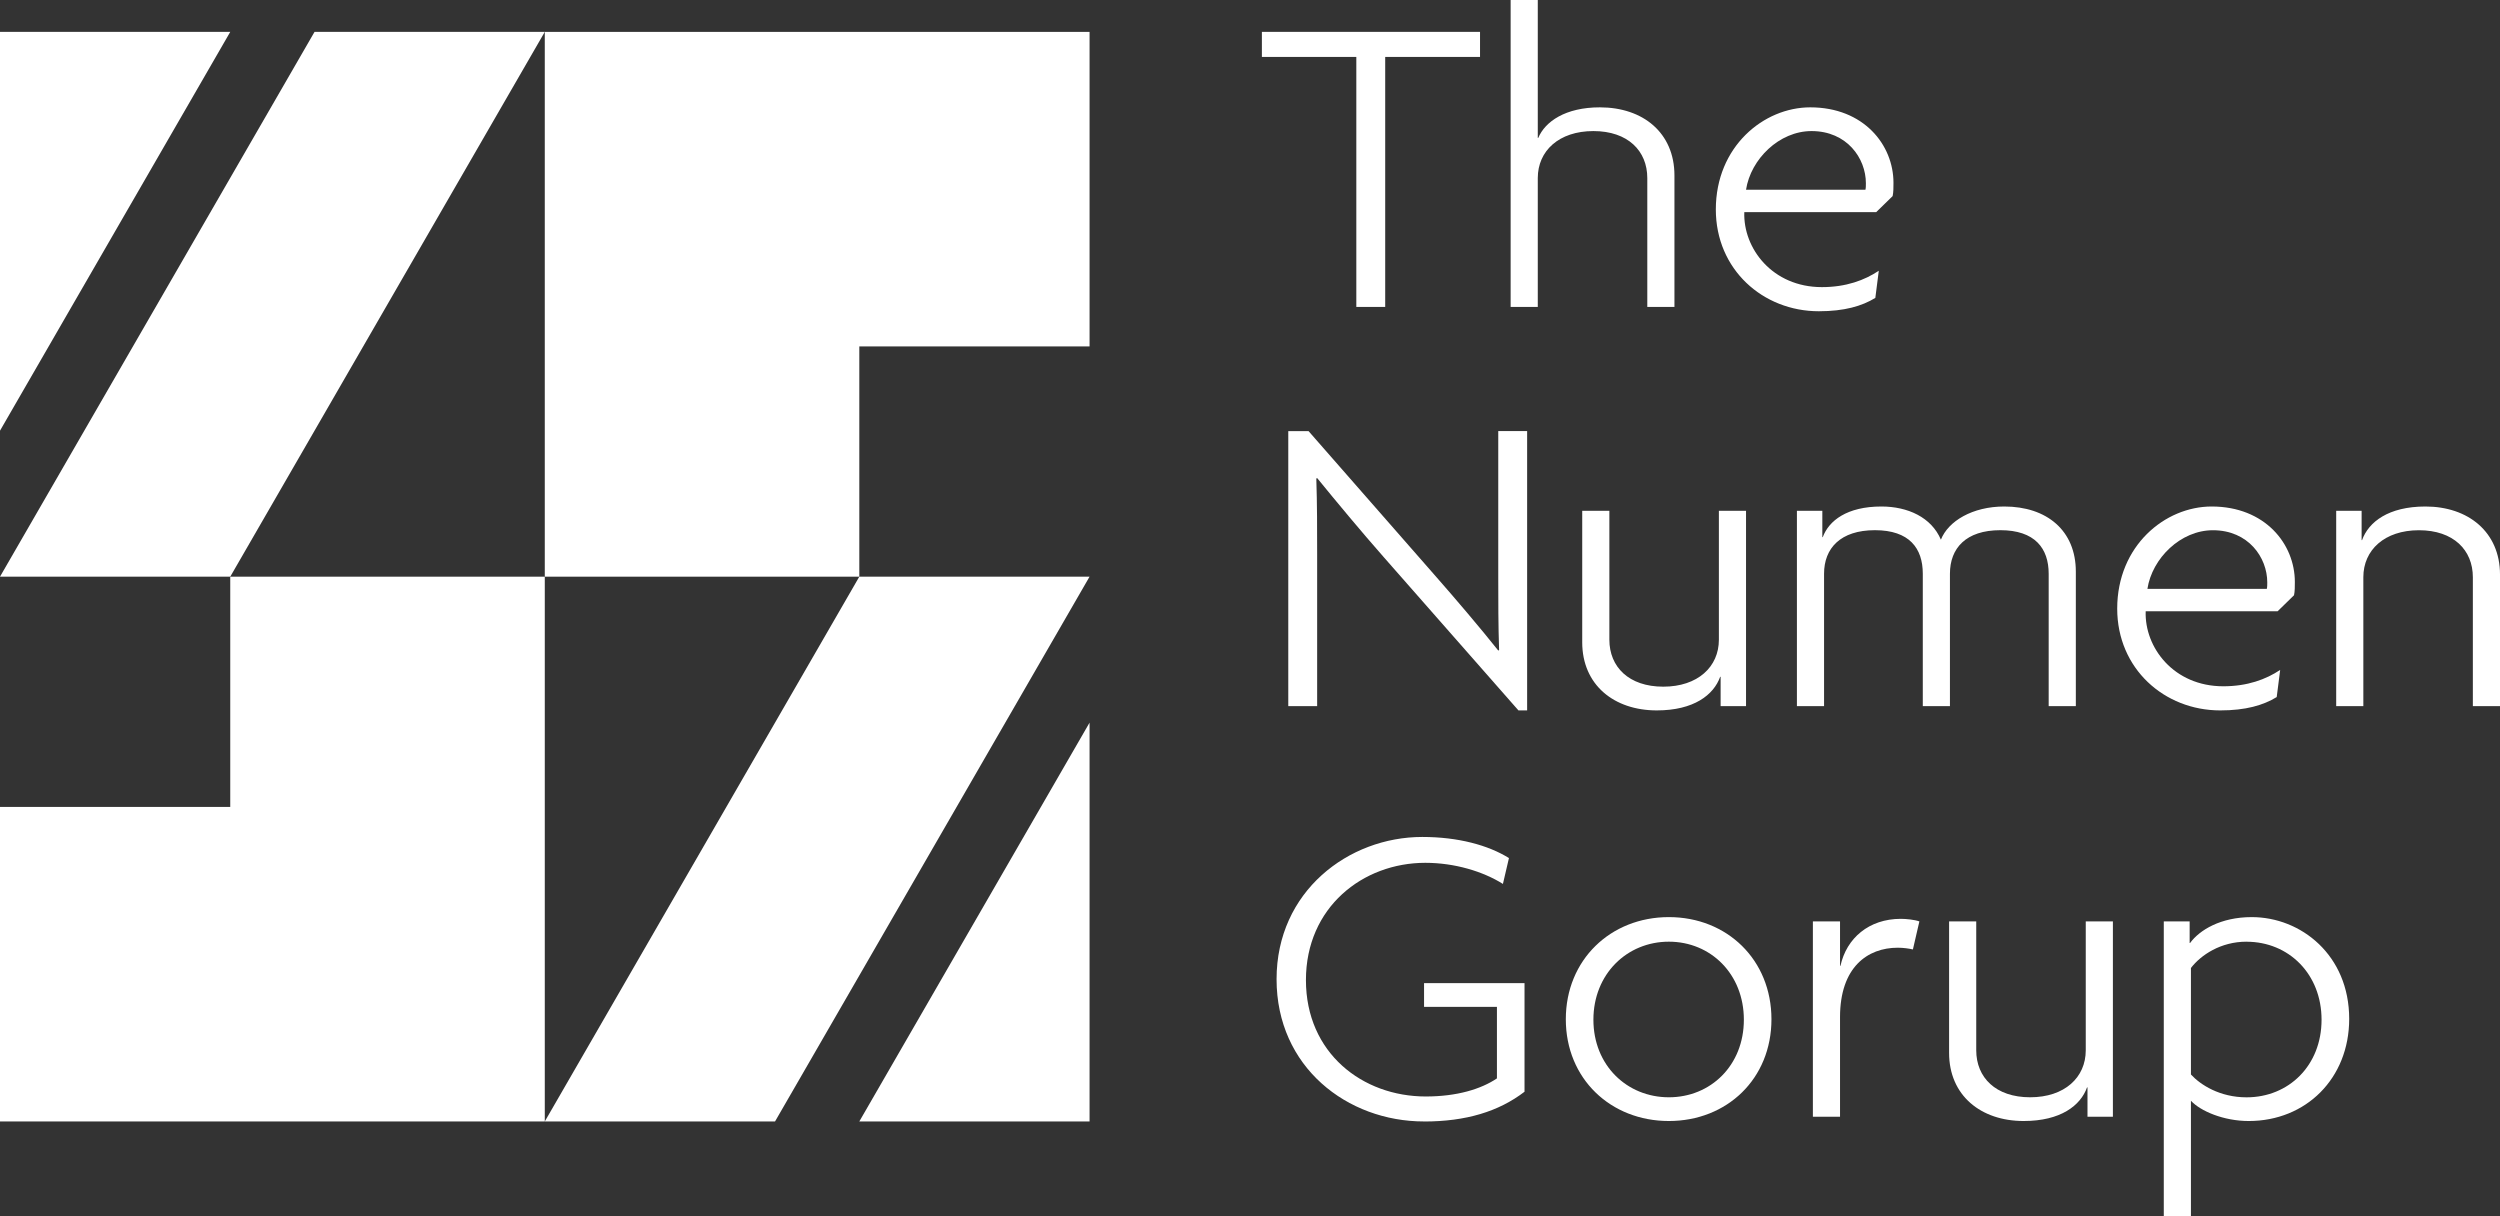 <svg xmlns="http://www.w3.org/2000/svg" id="Layer_2" viewBox="0 0 563.62 274.21"><rect x="0" y="0" width="563.62" height="274.21" fill="#333333" stroke="none"/><defs><style>      .cls-1 {        fill-rule: evenodd;      }      .cls-1, .cls-2 {        fill: #fff;      }    </style></defs><g id="Layer_1-2" data-name="Layer_1"><g><g><polygon class="cls-1" points="51.91 181.92 51.91 130.01 122.82 130.01 122.82 252.83 0 252.83 0 181.92 51.91 181.92"></polygon><polygon class="cls-1" points="122.82 252.83 193.73 130.01 245.64 130.01 174.73 252.83 122.82 252.83"></polygon><polygon class="cls-1" points="193.73 78.1 193.73 130.01 122.82 130.01 122.82 7.19 245.64 7.19 245.64 78.1 193.73 78.1"></polygon><polygon class="cls-1" points="0 130.01 70.91 7.19 122.82 7.19 51.91 130.01 0 130.01"></polygon><polygon class="cls-1" points="193.73 252.83 245.64 162.92 245.64 252.83 193.73 252.83"></polygon><polygon class="cls-1" points="51.91 7.19 0 97.1 0 7.19 51.91 7.19"></polygon></g><g><g><path class="cls-2" d="M342.33,160.16l-30.32-34.5c-5.05-5.73-10.79-12.64-15.06-17.88l-.19.1c.19,5.73.19,11.47.19,17.11v34.21h-6.51v-62.01h4.57l28.77,32.85c4.18,4.76,9.91,11.47,14,16.62l.19-.1c-.19-5.54-.19-11.08-.19-16.33v-33.05h6.51v62.98h-1.94Z"></path><path class="cls-2" d="M387.91,159.19v-6.61h-.1c-1.46,4.08-5.93,7.58-14.29,7.58-9.62,0-16.81-5.73-16.81-15.36v-29.64h6.12v29.06c0,6.12,4.37,10.59,12.15,10.59s12.54-4.47,12.54-10.59v-29.06h6.12v44.03h-5.73Z"></path><path class="cls-2" d="M461.87,159.19v-29.84c0-5.73-3.11-9.82-10.89-9.82s-11.37,4.08-11.37,9.82v29.84h-6.12v-29.84c0-5.73-3.01-9.82-10.79-9.82s-11.47,4.08-11.47,9.82v29.84h-6.12v-44.03h5.73v5.93h.1c1.36-3.69,5.44-6.9,13.22-6.9,5.93,0,11.27,2.43,13.41,7.48,1.65-4.18,7.1-7.48,14.29-7.48,9.62,0,16.13,5.44,16.13,14.68v30.32h-6.12Z"></path><path class="cls-2" d="M517.17,134.21l-3.69,3.6h-29.74c-.29,8.16,6.32,16.91,17.49,16.91,5.44,0,9.62-1.55,12.83-3.69l-.78,6.12c-3.01,1.85-7,3.01-12.73,3.01-12.63,0-23.23-9.43-23.23-22.94,0-14.19,10.79-23.03,21.29-23.03,12.05,0,18.76,8.46,18.76,17.01,0,1.07,0,2.14-.19,3.01ZM498.9,119.54c-7.29,0-13.7,6.32-14.77,13.22h26.92c.1-.39.1-.97.1-1.46,0-5.64-4.28-11.76-12.25-11.76Z"></path><path class="cls-2" d="M557.5,159.19v-29.06c0-6.12-4.37-10.59-12.15-10.59s-12.54,4.47-12.54,10.59v29.06h-6.12v-44.03h5.73v6.61h.1c1.46-4.08,5.93-7.58,14.29-7.58,9.62,0,16.81,5.73,16.81,15.36v29.64h-6.12Z"></path></g><g><path class="cls-2" d="M312.29,12.83v56.37h-6.51V12.83h-21.29v-5.64h49.18v5.64h-21.38Z"></path><path class="cls-2" d="M371.38,69.2v-29.06c0-6.12-4.37-10.59-12.15-10.59s-12.54,4.47-12.54,10.59v29.06h-6.12V0h6.12v31.1h.1c1.55-3.69,6.12-6.9,13.9-6.9,9.72,0,16.81,5.73,16.81,15.36v29.64h-6.12Z"></path><path class="cls-2" d="M426.68,44.22l-3.69,3.6h-29.74c-.29,8.16,6.32,16.91,17.49,16.91,5.44,0,9.62-1.55,12.83-3.69l-.78,6.12c-3.01,1.85-7,3.01-12.73,3.01-12.63,0-23.23-9.43-23.23-22.94,0-14.19,10.79-23.03,21.29-23.03,12.05,0,18.76,8.46,18.76,17.01,0,1.07,0,2.14-.19,3.01ZM408.41,29.55c-7.29,0-13.7,6.32-14.77,13.22h26.92c.1-.39.1-.97.1-1.46,0-5.64-4.28-11.76-12.25-11.76Z"></path></g><g><path class="cls-2" d="M321.04,252.83c-17.3,0-33.24-12.25-33.24-32.07s16.23-32.07,32.85-32.07c8.07,0,14.87,1.85,19.54,4.76l-1.36,5.83c-4.47-2.82-10.89-4.76-17.49-4.76-14.09,0-26.92,10.01-26.92,26.44s12.73,26.24,27.02,26.24c7,0,12.44-1.65,16.04-4.08v-16.13h-16.43v-5.35h22.65v24.49c-5.83,4.47-13.22,6.71-22.65,6.71Z"></path><path class="cls-2" d="M376.24,252.73c-13.12,0-23.23-9.53-23.23-22.94s10.11-23.03,23.23-23.03,23.13,9.62,23.13,23.03-10.01,22.94-23.13,22.94ZM376.24,212.3c-9.43,0-17.01,7.29-17.01,17.59s7.58,17.49,17.01,17.49,16.91-7.19,16.91-17.49-7.48-17.59-16.91-17.59Z"></path><path class="cls-2" d="M431.25,214.05c-.78-.19-2.14-.39-3.4-.39-6.8,0-13.02,4.37-13.02,15.65v22.45h-6.12v-44.03h6.12v10.01h.1c1.36-6.22,6.41-10.59,13.61-10.59,1.17,0,3.11.19,4.18.58l-1.46,6.32Z"></path><path class="cls-2" d="M470.62,251.76v-6.61h-.1c-1.46,4.08-5.93,7.58-14.29,7.58-9.62,0-16.81-5.73-16.81-15.36v-29.64h6.12v29.06c0,6.12,4.37,10.59,12.15,10.59s12.54-4.47,12.54-10.59v-29.06h6.12v44.03h-5.73Z"></path><path class="cls-2" d="M506.96,252.73c-5.64,0-10.89-2.24-13.02-4.57v26.05h-6.12v-66.48h5.83v4.86h.1c2.14-2.92,6.9-5.83,13.9-5.83,11.08,0,21.97,8.55,21.97,22.94,0,13.41-9.72,23.03-22.65,23.03ZM506.48,212.3c-5.83,0-10.3,3.01-12.54,5.93v24.01c2.14,2.33,6.51,5.15,12.54,5.15,9.53,0,16.91-7.19,16.91-17.49s-7.39-17.59-16.91-17.59Z"></path></g></g></g></g></svg>